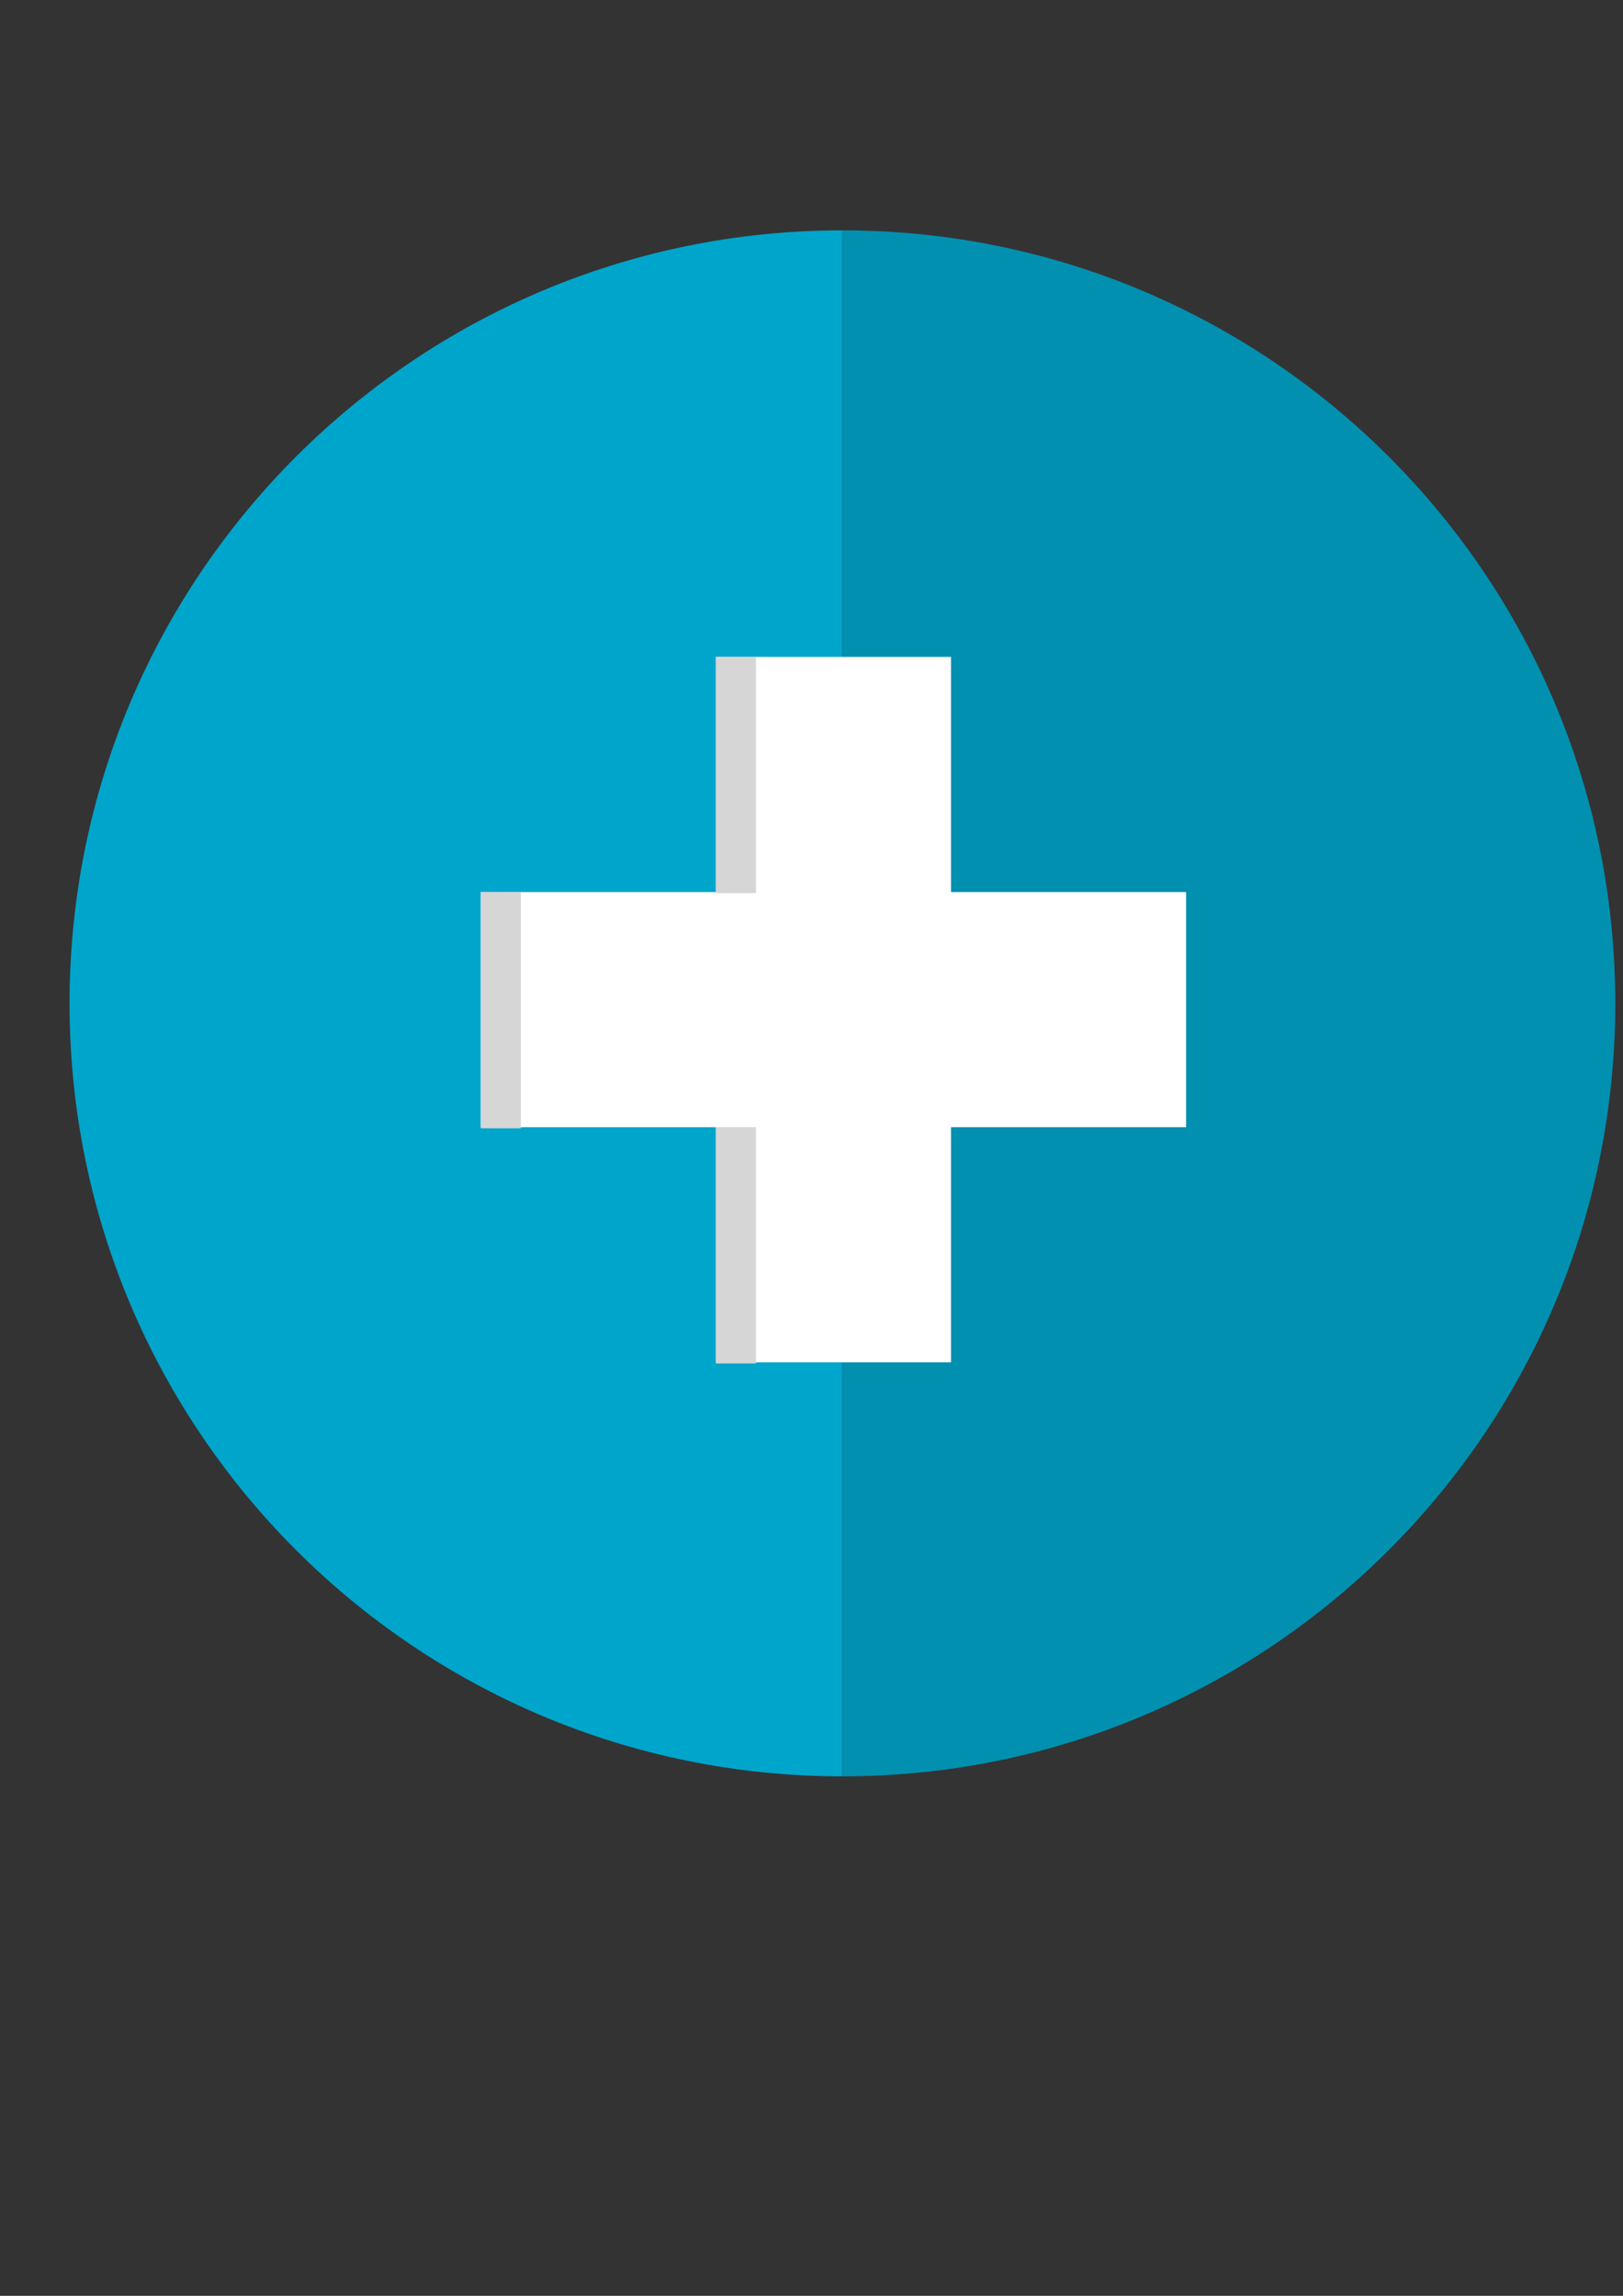 <?xml version="1.0" encoding="UTF-8"?>
<!DOCTYPE svg PUBLIC "-//W3C//DTD SVG 1.1//EN" "http://www.w3.org/Graphics/SVG/1.1/DTD/svg11.dtd">
<!-- Creator: CorelDRAW X7 -->
<svg xmlns="http://www.w3.org/2000/svg" xml:space="preserve" width="210mm" height="297mm" version="1.1" style="shape-rendering:geometricPrecision; text-rendering:geometricPrecision; image-rendering:optimizeQuality; fill-rule:evenodd; clip-rule:evenodd"
viewBox="0 0 21000 29700"
 xmlns:xlink="http://www.w3.org/1999/xlink">
 <rect x="0" y="0" width="21000" height="29700" fill="#333333" stroke="none"/>
 <defs>
  <style type="text/css">
   <![CDATA[
    .fil0 {fill:#00A5CB}
    .fil1 {fill:#0190B0}
    .fil3 {fill:#D6D6D6}
    .fil2 {fill:white}
   ]]>
  </style>
 </defs>
 <g id="Layer_x0020_1">
  <path class="fil0" d="M10900 22980l0 -20000c-5523,0 -10000,4477 -10000,10000 0,5523 4477,10000 10000,10000z"/>
  <path class="fil1" d="M10900 2980l0 20000c5523,0 10000,-4477 10000,-10000 0,-5523 -4477,-10000 -10000,-10000z"/>
  <polygon class="fil2" points="15347,11540 12305,11540 12305,8498 9263,8498 9263,11540 6221,11540 6221,14582 9263,14582 9263,17624 12305,17624 12305,14582 15347,14582 "/>
  <rect class="fil3" x="9263" y="8498" width="518" height="3056"/>
  <rect class="fil3" x="6221" y="11540" width="518" height="3056"/>
  <rect class="fil3" x="9263" y="14582" width="518" height="3056"/>
 </g>
</svg>
